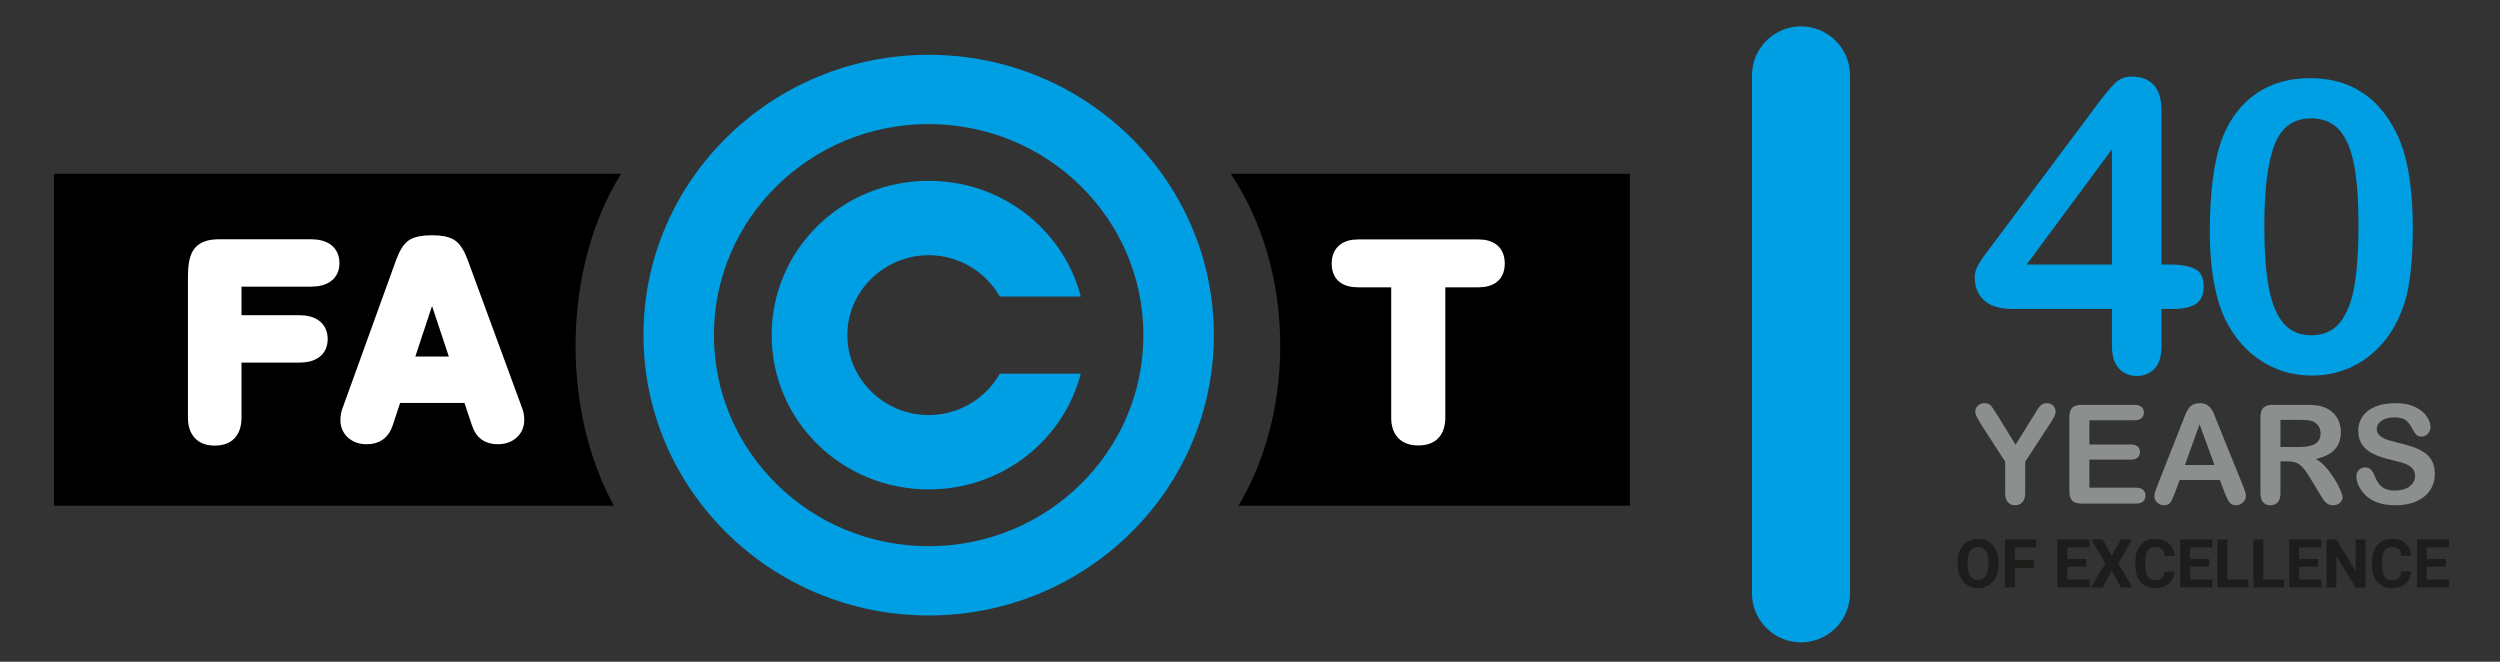 <svg width="170" height="45" viewBox="0 0 170 45" fill="none" xmlns="http://www.w3.org/2000/svg">
<rect x="0" y="0" width="170" height="45" fill="#333333" stroke="none"/>
<mask id="mask0_446_3257" style="mask-type:luminance" maskUnits="userSpaceOnUse" x="0" y="0" width="170" height="45">
<path d="M0 -4.75501e-07H169.929V45H0V-4.75501e-07Z" fill="white"/>
</mask>
<g mask="url(#mask0_446_3257)">
<path d="M42.234 11.818H3.677V34.388H41.745C40.114 31.412 39.137 27.636 39.137 23.524C39.137 19.014 40.31 14.906 42.234 11.818Z" fill="black"/>
<path d="M110.83 11.818H83.684C85.779 14.906 87.057 19.014 87.057 23.524C87.057 27.636 85.992 31.412 84.216 34.388H110.83V11.818Z" fill="black"/>
<path d="M15.931 28.401C15.931 28.877 15.814 29.228 15.597 29.459C15.376 29.697 15.043 29.81 14.598 29.81C14.161 29.81 13.835 29.694 13.607 29.451C13.382 29.211 13.271 28.865 13.271 28.401V18.795C13.271 18.002 13.388 17.469 13.624 17.185C13.862 16.898 14.291 16.76 14.907 16.76H21.131C21.616 16.76 21.977 16.856 22.222 17.051C22.468 17.242 22.591 17.523 22.591 17.899C22.591 18.257 22.468 18.536 22.222 18.718C21.977 18.909 21.616 19.002 21.131 19.002H15.931V21.924H20.331C20.814 21.924 21.172 22.02 21.421 22.215C21.666 22.409 21.791 22.688 21.791 23.056C21.791 23.423 21.666 23.701 21.421 23.885C21.172 24.076 20.814 24.167 20.331 24.167H15.931V28.401Z" fill="white"/>
<path d="M15.931 28.401C15.931 28.877 15.814 29.228 15.597 29.459C15.376 29.697 15.043 29.81 14.598 29.81C14.161 29.81 13.835 29.694 13.607 29.451C13.382 29.211 13.271 28.865 13.271 28.401V18.795C13.271 18.002 13.388 17.469 13.624 17.185C13.862 16.898 14.291 16.76 14.907 16.76H21.131C21.616 16.76 21.977 16.856 22.222 17.051C22.468 17.242 22.591 17.523 22.591 17.899C22.591 18.257 22.468 18.536 22.222 18.718C21.977 18.909 21.616 19.002 21.131 19.002H15.931V21.924H20.331C20.814 21.924 21.172 22.02 21.421 22.215C21.666 22.409 21.791 22.688 21.791 23.056C21.791 23.423 21.666 23.701 21.421 23.885C21.172 24.076 20.814 24.167 20.331 24.167H15.931V28.401Z" stroke="white" stroke-width="0.981" stroke-miterlimit="22.926"/>
<path d="M73.478 12.641C70.833 10.043 67.18 8.438 63.149 8.438C59.117 8.438 55.465 10.043 52.826 12.641C50.182 15.236 48.547 18.826 48.547 22.789C48.547 26.757 50.182 30.34 52.826 32.936C55.465 35.535 59.117 37.142 63.149 37.142C67.18 37.142 70.833 35.535 73.475 32.936C76.117 30.34 77.751 26.757 77.751 22.789C77.751 18.826 76.119 15.236 73.478 12.641ZM63.149 3.726C68.503 3.726 73.353 5.861 76.864 9.316C80.373 12.761 82.542 17.522 82.542 22.789C82.542 28.052 80.373 32.816 76.864 36.263C73.353 39.716 68.503 41.851 63.149 41.851C57.796 41.851 52.948 39.716 49.439 36.263C45.928 32.816 43.756 28.052 43.756 22.789C43.756 17.522 45.928 12.761 49.439 9.316C52.948 5.861 57.796 3.726 63.149 3.726Z" fill="#009EE2"/>
<path d="M63.149 12.287H63.151V12.296C66.107 12.296 68.78 13.466 70.705 15.362C72.032 16.666 73.012 18.315 73.493 20.164H67.984C67.733 19.719 67.42 19.314 67.051 18.954C66.049 17.965 64.668 17.355 63.151 17.355V17.365H63.149V17.355C61.633 17.355 60.252 17.965 59.246 18.954C58.244 19.942 57.62 21.295 57.62 22.789C57.62 24.284 58.244 25.635 59.246 26.624C60.252 27.614 61.633 28.222 63.149 28.222V28.211H63.151V28.222C64.668 28.222 66.049 27.614 67.051 26.624C67.42 26.267 67.732 25.856 67.984 25.411H73.493C73.012 27.258 72.032 28.905 70.705 30.216C68.78 32.11 66.109 33.281 63.151 33.281V33.289H63.149V33.281C60.192 33.281 57.522 32.11 55.593 30.216C53.664 28.319 52.473 25.698 52.473 22.789C52.473 19.881 53.664 17.258 55.593 15.362C57.522 13.466 60.192 12.296 63.149 12.296V12.287Z" fill="#009EE2"/>
<path d="M29.378 19.25L27.563 24.736H31.2L29.378 19.25ZM26.244 28.756C26.139 29.083 25.98 29.328 25.764 29.481C25.551 29.64 25.276 29.717 24.938 29.717C24.555 29.717 24.241 29.614 24 29.399C23.762 29.189 23.639 28.908 23.639 28.557C23.639 28.439 23.65 28.327 23.671 28.214C23.692 28.101 23.726 27.987 23.773 27.871L27.393 17.857C27.603 17.282 27.833 16.908 28.088 16.739C28.343 16.575 28.77 16.489 29.378 16.489C29.953 16.489 30.37 16.567 30.626 16.729C30.885 16.887 31.122 17.252 31.334 17.821L35.027 27.871C35.075 27.987 35.107 28.101 35.129 28.214C35.149 28.327 35.158 28.439 35.158 28.557C35.158 28.901 35.039 29.18 34.796 29.395C34.552 29.614 34.232 29.717 33.842 29.717C33.511 29.717 33.242 29.64 33.029 29.489C32.82 29.335 32.66 29.089 32.555 28.756L31.934 26.909H26.852L26.244 28.756Z" fill="white"/>
<path d="M29.378 19.25L27.563 24.736H31.2L29.378 19.25ZM26.244 28.756C26.139 29.083 25.98 29.328 25.764 29.481C25.551 29.64 25.276 29.717 24.938 29.717C24.555 29.717 24.241 29.614 24 29.399C23.762 29.189 23.639 28.908 23.639 28.557C23.639 28.439 23.65 28.327 23.671 28.214C23.692 28.101 23.726 27.987 23.773 27.871L27.393 17.857C27.603 17.282 27.833 16.908 28.088 16.739C28.343 16.575 28.77 16.489 29.378 16.489C29.953 16.489 30.37 16.567 30.626 16.729C30.885 16.887 31.122 17.252 31.334 17.821L35.027 27.871C35.075 27.987 35.107 28.101 35.129 28.214C35.149 28.327 35.158 28.439 35.158 28.557C35.158 28.901 35.039 29.18 34.796 29.395C34.552 29.614 34.232 29.717 33.842 29.717C33.511 29.717 33.242 29.64 33.029 29.489C32.82 29.335 32.66 29.089 32.555 28.756L31.934 26.909H26.852L26.244 28.756Z" stroke="white" stroke-width="0.981" stroke-miterlimit="22.926"/>
<path d="M92.363 19.048C91.913 19.048 91.585 18.954 91.371 18.772C91.154 18.585 91.047 18.299 91.047 17.921C91.047 17.54 91.157 17.254 91.379 17.062C91.6 16.866 91.928 16.771 92.363 16.771H100.516C100.958 16.771 101.285 16.866 101.509 17.062C101.727 17.254 101.833 17.54 101.833 17.921C101.833 18.294 101.727 18.575 101.509 18.766C101.285 18.953 100.958 19.048 100.516 19.048H97.79V28.39C97.79 28.864 97.674 29.217 97.456 29.448C97.231 29.686 96.894 29.799 96.445 29.799C95.994 29.799 95.655 29.683 95.43 29.442C95.206 29.209 95.092 28.86 95.092 28.39V19.048H92.363Z" fill="white"/>
<path d="M92.363 19.048C91.913 19.048 91.585 18.954 91.371 18.772C91.154 18.585 91.047 18.299 91.047 17.921C91.047 17.54 91.157 17.254 91.379 17.062C91.6 16.866 91.928 16.771 92.363 16.771H100.516C100.958 16.771 101.285 16.866 101.509 17.062C101.727 17.254 101.833 17.54 101.833 17.921C101.833 18.294 101.727 18.575 101.509 18.766C101.285 18.953 100.958 19.048 100.516 19.048H97.79V28.39C97.79 28.864 97.674 29.217 97.456 29.448C97.231 29.686 96.894 29.799 96.445 29.799C95.994 29.799 95.655 29.683 95.43 29.442C95.206 29.209 95.092 28.86 95.092 28.39V19.048H92.363Z" stroke="white" stroke-width="0.981" stroke-miterlimit="22.926"/>
<path d="M122.468 5.128V40.344" stroke="#009EE2" stroke-width="6.667" stroke-linecap="round"/>
<path d="M135.216 38.244C135.216 37.901 135.155 37.641 135.032 37.462C134.91 37.285 134.735 37.196 134.507 37.196C134.281 37.196 134.107 37.283 133.984 37.459C133.862 37.635 133.8 37.893 133.798 38.233V38.392C133.798 38.726 133.859 38.984 133.982 39.168C134.105 39.352 134.281 39.444 134.512 39.444C134.738 39.444 134.911 39.355 135.032 39.178C135.153 39.001 135.215 38.743 135.216 38.403V38.244ZM135.898 38.392C135.898 38.714 135.841 38.995 135.728 39.237C135.614 39.48 135.451 39.667 135.24 39.799C135.028 39.93 134.785 39.996 134.512 39.996C134.241 39.996 133.999 39.931 133.787 39.801C133.575 39.671 133.41 39.484 133.293 39.243C133.177 39.001 133.117 38.724 133.116 38.41V38.248C133.116 37.926 133.174 37.644 133.29 37.398C133.406 37.154 133.569 36.967 133.782 36.836C133.993 36.705 134.235 36.639 134.507 36.639C134.779 36.639 135.021 36.705 135.233 36.836C135.444 36.967 135.608 37.154 135.724 37.398C135.84 37.644 135.898 37.926 135.898 38.246V38.392Z" fill="#1D1D1B"/>
<path d="M138.302 38.616H137.01V39.951H136.337V36.684H138.464V37.23H137.01V38.073H138.302V38.616Z" fill="#1D1D1B"/>
<path d="M141.863 38.536H140.57V39.41H142.087V39.951H139.898V36.684H142.083V37.23H140.57V38.008H141.863V38.536Z" fill="#1D1D1B"/>
<path d="M143.6 37.81L144.213 36.684H144.987L144.036 38.305L145.012 39.951H144.228L143.6 38.807L142.972 39.951H142.189L143.165 38.305L142.214 36.684H142.988L143.6 37.81Z" fill="#1D1D1B"/>
<path d="M147.865 38.863C147.839 39.214 147.71 39.492 147.476 39.693C147.242 39.895 146.933 39.996 146.55 39.996C146.131 39.996 145.802 39.855 145.562 39.573C145.321 39.291 145.201 38.904 145.201 38.411V38.212C145.201 37.898 145.257 37.621 145.368 37.382C145.479 37.143 145.637 36.959 145.842 36.831C146.048 36.704 146.287 36.64 146.559 36.64C146.936 36.64 147.24 36.74 147.47 36.943C147.701 37.144 147.834 37.428 147.869 37.793H147.196C147.18 37.582 147.121 37.429 147.02 37.334C146.919 37.239 146.765 37.191 146.559 37.191C146.335 37.191 146.167 37.272 146.055 37.433C145.944 37.594 145.886 37.843 145.884 38.181V38.428C145.884 38.781 145.937 39.039 146.044 39.202C146.151 39.364 146.32 39.446 146.55 39.446C146.758 39.446 146.913 39.399 147.015 39.303C147.118 39.209 147.177 39.061 147.192 38.863H147.865Z" fill="#1D1D1B"/>
<path d="M150.221 38.536H148.929V39.41H150.446V39.951H148.256V36.684H150.442V37.23H148.929V38.008H150.221V38.536Z" fill="#1D1D1B"/>
<path d="M151.463 39.41H152.892V39.951H150.79V36.684H151.463V39.41Z" fill="#1D1D1B"/>
<path d="M153.901 39.41H155.331V39.951H153.229V36.684H153.901V39.41Z" fill="#1D1D1B"/>
<path d="M157.631 38.536H156.339V39.41H157.856V39.951H155.666V36.684H157.852V37.23H156.339V38.008H157.631V38.536Z" fill="#1D1D1B"/>
<path d="M160.857 39.951H160.184L158.873 37.801V39.951H158.2V36.684H158.873L160.186 38.839V36.684H160.857V39.951Z" fill="#1D1D1B"/>
<path d="M163.958 38.863C163.933 39.214 163.803 39.492 163.569 39.693C163.335 39.895 163.027 39.996 162.644 39.996C162.225 39.996 161.896 39.855 161.656 39.573C161.415 39.291 161.295 38.904 161.295 38.411V38.212C161.295 37.898 161.35 37.621 161.461 37.382C161.572 37.143 161.73 36.959 161.936 36.831C162.141 36.704 162.38 36.64 162.653 36.64C163.03 36.64 163.333 36.74 163.564 36.943C163.794 37.144 163.927 37.428 163.963 37.793H163.29C163.273 37.582 163.215 37.429 163.114 37.334C163.013 37.239 162.859 37.191 162.653 37.191C162.428 37.191 162.26 37.272 162.149 37.433C162.037 37.594 161.98 37.843 161.978 38.181V38.428C161.978 38.781 162.031 39.039 162.138 39.202C162.244 39.364 162.413 39.446 162.644 39.446C162.852 39.446 163.007 39.399 163.109 39.303C163.212 39.209 163.27 39.061 163.285 38.863H163.958Z" fill="#1D1D1B"/>
<path d="M166.316 38.536H165.023V39.41H166.54V39.951H164.35V36.684H166.536V37.23H165.023V38.008H166.316V38.536Z" fill="#1D1D1B"/>
<path d="M136.353 33.528V31.399L134.714 28.858C134.57 28.629 134.469 28.45 134.41 28.322C134.35 28.193 134.32 28.081 134.32 27.987C134.32 27.831 134.381 27.697 134.501 27.584C134.622 27.471 134.771 27.415 134.948 27.415C135.134 27.415 135.275 27.467 135.371 27.573C135.468 27.678 135.612 27.888 135.804 28.202L137.059 30.241L138.328 28.202C138.404 28.077 138.468 27.972 138.52 27.886C138.572 27.801 138.629 27.72 138.691 27.646C138.754 27.571 138.824 27.514 138.9 27.474C138.976 27.434 139.069 27.415 139.179 27.415C139.35 27.415 139.493 27.47 139.607 27.582C139.722 27.693 139.779 27.822 139.779 27.968C139.779 28.087 139.75 28.206 139.692 28.327C139.634 28.445 139.535 28.61 139.395 28.821L137.714 31.399V33.528C137.714 33.807 137.65 34.014 137.522 34.152C137.393 34.289 137.23 34.357 137.031 34.357C136.83 34.357 136.667 34.289 136.542 34.154C136.416 34.017 136.353 33.81 136.353 33.528Z" fill="#8B908E"/>
<path d="M145.142 28.578H142.078V30.227H144.899C145.107 30.227 145.261 30.273 145.364 30.366C145.466 30.46 145.517 30.583 145.517 30.735C145.517 30.888 145.467 31.012 145.366 31.108C145.266 31.204 145.11 31.253 144.899 31.253H142.078V33.162H145.247C145.461 33.162 145.622 33.212 145.73 33.311C145.839 33.41 145.893 33.542 145.893 33.707C145.893 33.866 145.839 33.995 145.73 34.094C145.622 34.193 145.461 34.243 145.247 34.243H141.551C141.255 34.243 141.042 34.177 140.913 34.046C140.783 33.915 140.718 33.702 140.718 33.409V28.363C140.718 28.167 140.747 28.008 140.805 27.884C140.863 27.76 140.954 27.671 141.077 27.614C141.201 27.558 141.359 27.529 141.551 27.529H145.142C145.359 27.529 145.52 27.577 145.625 27.674C145.73 27.769 145.783 27.895 145.783 28.051C145.783 28.21 145.73 28.338 145.625 28.433C145.52 28.53 145.359 28.578 145.142 28.578Z" fill="#8B908E"/>
<path d="M148.577 31.619H150.582L149.57 28.848L148.577 31.619ZM151.269 33.482L150.949 32.64H148.219L147.899 33.501C147.774 33.837 147.667 34.063 147.578 34.181C147.489 34.298 147.345 34.357 147.143 34.357C146.972 34.357 146.821 34.295 146.69 34.17C146.558 34.045 146.493 33.903 146.493 33.744C146.493 33.652 146.508 33.558 146.538 33.46C146.569 33.362 146.619 33.226 146.69 33.052L148.407 28.693C148.456 28.568 148.515 28.417 148.583 28.241C148.652 28.066 148.725 27.92 148.803 27.804C148.881 27.688 148.983 27.594 149.11 27.522C149.237 27.451 149.393 27.415 149.58 27.415C149.769 27.415 149.927 27.451 150.054 27.522C150.18 27.594 150.282 27.687 150.36 27.8C150.438 27.913 150.504 28.034 150.557 28.164C150.611 28.293 150.679 28.467 150.761 28.683L152.515 33.016C152.652 33.345 152.721 33.585 152.721 33.735C152.721 33.89 152.656 34.033 152.526 34.163C152.397 34.293 152.24 34.357 152.057 34.357C151.95 34.357 151.859 34.339 151.782 34.3C151.706 34.262 151.642 34.211 151.59 34.145C151.538 34.078 151.482 33.978 151.423 33.843C151.363 33.706 151.312 33.586 151.269 33.482Z" fill="#8B908E"/>
<path d="M156.326 28.55H155.071V30.396H156.289C156.616 30.396 156.89 30.368 157.114 30.311C157.336 30.255 157.506 30.158 157.624 30.023C157.742 29.887 157.8 29.7 157.8 29.462C157.8 29.275 157.753 29.112 157.658 28.969C157.564 28.828 157.432 28.721 157.265 28.651C157.105 28.584 156.793 28.55 156.326 28.55ZM155.547 31.372H155.071V33.528C155.071 33.813 155.008 34.022 154.883 34.156C154.758 34.29 154.595 34.357 154.393 34.357C154.176 34.357 154.008 34.287 153.889 34.147C153.77 34.006 153.711 33.801 153.711 33.528V28.363C153.711 28.069 153.776 27.858 153.907 27.727C154.039 27.595 154.251 27.529 154.544 27.529H156.756C157.061 27.529 157.323 27.542 157.539 27.568C157.756 27.594 157.951 27.647 158.126 27.727C158.336 27.815 158.522 27.941 158.684 28.106C158.846 28.271 158.969 28.463 159.053 28.68C159.137 28.899 159.179 29.13 159.179 29.375C159.179 29.876 159.038 30.275 158.755 30.574C158.472 30.873 158.044 31.086 157.471 31.211C157.712 31.339 157.942 31.528 158.162 31.779C158.382 32.03 158.578 32.295 158.751 32.578C158.923 32.861 159.057 33.115 159.153 33.343C159.25 33.571 159.298 33.727 159.298 33.813C159.298 33.901 159.269 33.989 159.213 34.075C159.156 34.163 159.08 34.231 158.982 34.282C158.884 34.333 158.771 34.357 158.643 34.357C158.49 34.357 158.362 34.322 158.258 34.25C158.155 34.178 158.065 34.088 157.99 33.978C157.915 33.868 157.814 33.705 157.686 33.492L157.141 32.585C156.945 32.253 156.771 31.999 156.616 31.824C156.462 31.651 156.306 31.532 156.147 31.467C155.988 31.403 155.788 31.372 155.547 31.372Z" fill="#8B908E"/>
<path d="M165.567 32.228C165.567 32.634 165.463 32.999 165.254 33.323C165.044 33.646 164.738 33.899 164.335 34.083C163.932 34.266 163.454 34.357 162.902 34.357C162.239 34.357 161.693 34.232 161.262 33.982C160.957 33.802 160.709 33.562 160.518 33.261C160.327 32.96 160.232 32.668 160.232 32.384C160.232 32.219 160.289 32.078 160.403 31.96C160.518 31.843 160.664 31.784 160.841 31.784C160.984 31.784 161.106 31.83 161.205 31.921C161.304 32.013 161.389 32.149 161.459 32.329C161.545 32.542 161.637 32.721 161.737 32.864C161.836 33.008 161.975 33.126 162.156 33.219C162.335 33.313 162.572 33.359 162.865 33.359C163.268 33.359 163.596 33.265 163.847 33.078C164.099 32.889 164.225 32.655 164.225 32.375C164.225 32.152 164.157 31.971 164.022 31.832C163.886 31.693 163.71 31.587 163.495 31.513C163.279 31.44 162.992 31.363 162.632 31.28C162.149 31.167 161.746 31.035 161.42 30.884C161.095 30.733 160.837 30.527 160.646 30.265C160.455 30.005 160.36 29.68 160.36 29.293C160.36 28.923 160.461 28.595 160.662 28.308C160.864 28.02 161.155 27.801 161.537 27.646C161.919 27.491 162.368 27.415 162.883 27.415C163.296 27.415 163.652 27.466 163.953 27.568C164.253 27.671 164.503 27.806 164.702 27.976C164.9 28.145 165.045 28.323 165.137 28.51C165.228 28.696 165.274 28.877 165.274 29.054C165.274 29.216 165.217 29.362 165.102 29.491C164.988 29.621 164.845 29.686 164.674 29.686C164.518 29.686 164.4 29.647 164.32 29.57C164.238 29.491 164.151 29.364 164.056 29.187C163.934 28.934 163.787 28.735 163.616 28.594C163.445 28.452 163.171 28.381 162.792 28.381C162.441 28.381 162.158 28.458 161.942 28.612C161.727 28.767 161.619 28.952 161.619 29.169C161.619 29.303 161.656 29.419 161.729 29.517C161.803 29.614 161.903 29.699 162.032 29.769C162.16 29.839 162.29 29.894 162.421 29.934C162.552 29.973 162.769 30.031 163.072 30.108C163.45 30.196 163.793 30.294 164.099 30.4C164.406 30.507 164.667 30.637 164.882 30.79C165.098 30.943 165.265 31.136 165.386 31.369C165.507 31.603 165.567 31.889 165.567 32.228Z" fill="#8B908E"/>
<path d="M137.813 17.987H143.611V10.153L137.813 17.987ZM143.611 23.515V21.007H136.843C135.989 21.007 135.348 20.814 134.922 20.427C134.495 20.041 134.281 19.515 134.281 18.85C134.281 18.679 134.312 18.506 134.375 18.331C134.439 18.155 134.533 17.971 134.659 17.778C134.784 17.585 134.915 17.398 135.05 17.218C135.185 17.038 135.351 16.819 135.549 16.558L142.694 6.999C143.162 6.37 143.546 5.914 143.847 5.63C144.148 5.348 144.51 5.206 144.932 5.206C146.298 5.206 146.982 5.988 146.982 7.552V17.987H147.562C148.253 17.987 148.809 18.081 149.227 18.27C149.644 18.459 149.853 18.872 149.853 19.511C149.853 20.032 149.682 20.412 149.341 20.65C148.999 20.888 148.487 21.007 147.804 21.007H146.982V23.515C146.982 24.207 146.829 24.722 146.523 25.058C146.218 25.395 145.809 25.564 145.297 25.564C144.793 25.564 144.386 25.391 144.076 25.045C143.766 24.7 143.611 24.189 143.611 23.515Z" fill="#009EE2"/>
<path d="M160.378 15.264C160.378 13.619 160.279 12.273 160.081 11.226C159.884 10.179 159.551 9.388 159.084 8.853C158.616 8.319 157.969 8.051 157.142 8.051C155.955 8.051 155.131 8.648 154.668 9.844C154.205 11.04 153.974 12.882 153.974 15.371C153.974 17.062 154.073 18.445 154.271 19.524C154.468 20.603 154.8 21.418 155.268 21.972C155.735 22.524 156.369 22.8 157.169 22.8C157.996 22.8 158.643 22.513 159.111 21.937C159.578 21.362 159.906 20.539 160.095 19.47C160.283 18.4 160.378 16.999 160.378 15.264ZM164.072 15.533C164.072 17.008 163.982 18.275 163.802 19.335C163.623 20.396 163.29 21.358 162.805 22.221C162.194 23.282 161.403 24.099 160.432 24.674C159.461 25.25 158.382 25.538 157.196 25.538C155.83 25.538 154.605 25.151 153.522 24.378C152.439 23.605 151.623 22.535 151.075 21.169C150.797 20.423 150.592 19.599 150.462 18.695C150.331 17.791 150.266 16.814 150.266 15.763C150.266 14.405 150.338 13.182 150.482 12.095C150.626 11.008 150.851 10.073 151.156 9.291C151.686 7.997 152.457 7.011 153.468 6.332C154.48 5.653 155.686 5.314 157.088 5.314C158.014 5.314 158.854 5.465 159.61 5.766C160.364 6.067 161.027 6.507 161.598 7.087C162.169 7.667 162.652 8.384 163.048 9.237C163.73 10.72 164.072 12.819 164.072 15.533Z" fill="#009EE2"/>
</g>
</svg>
